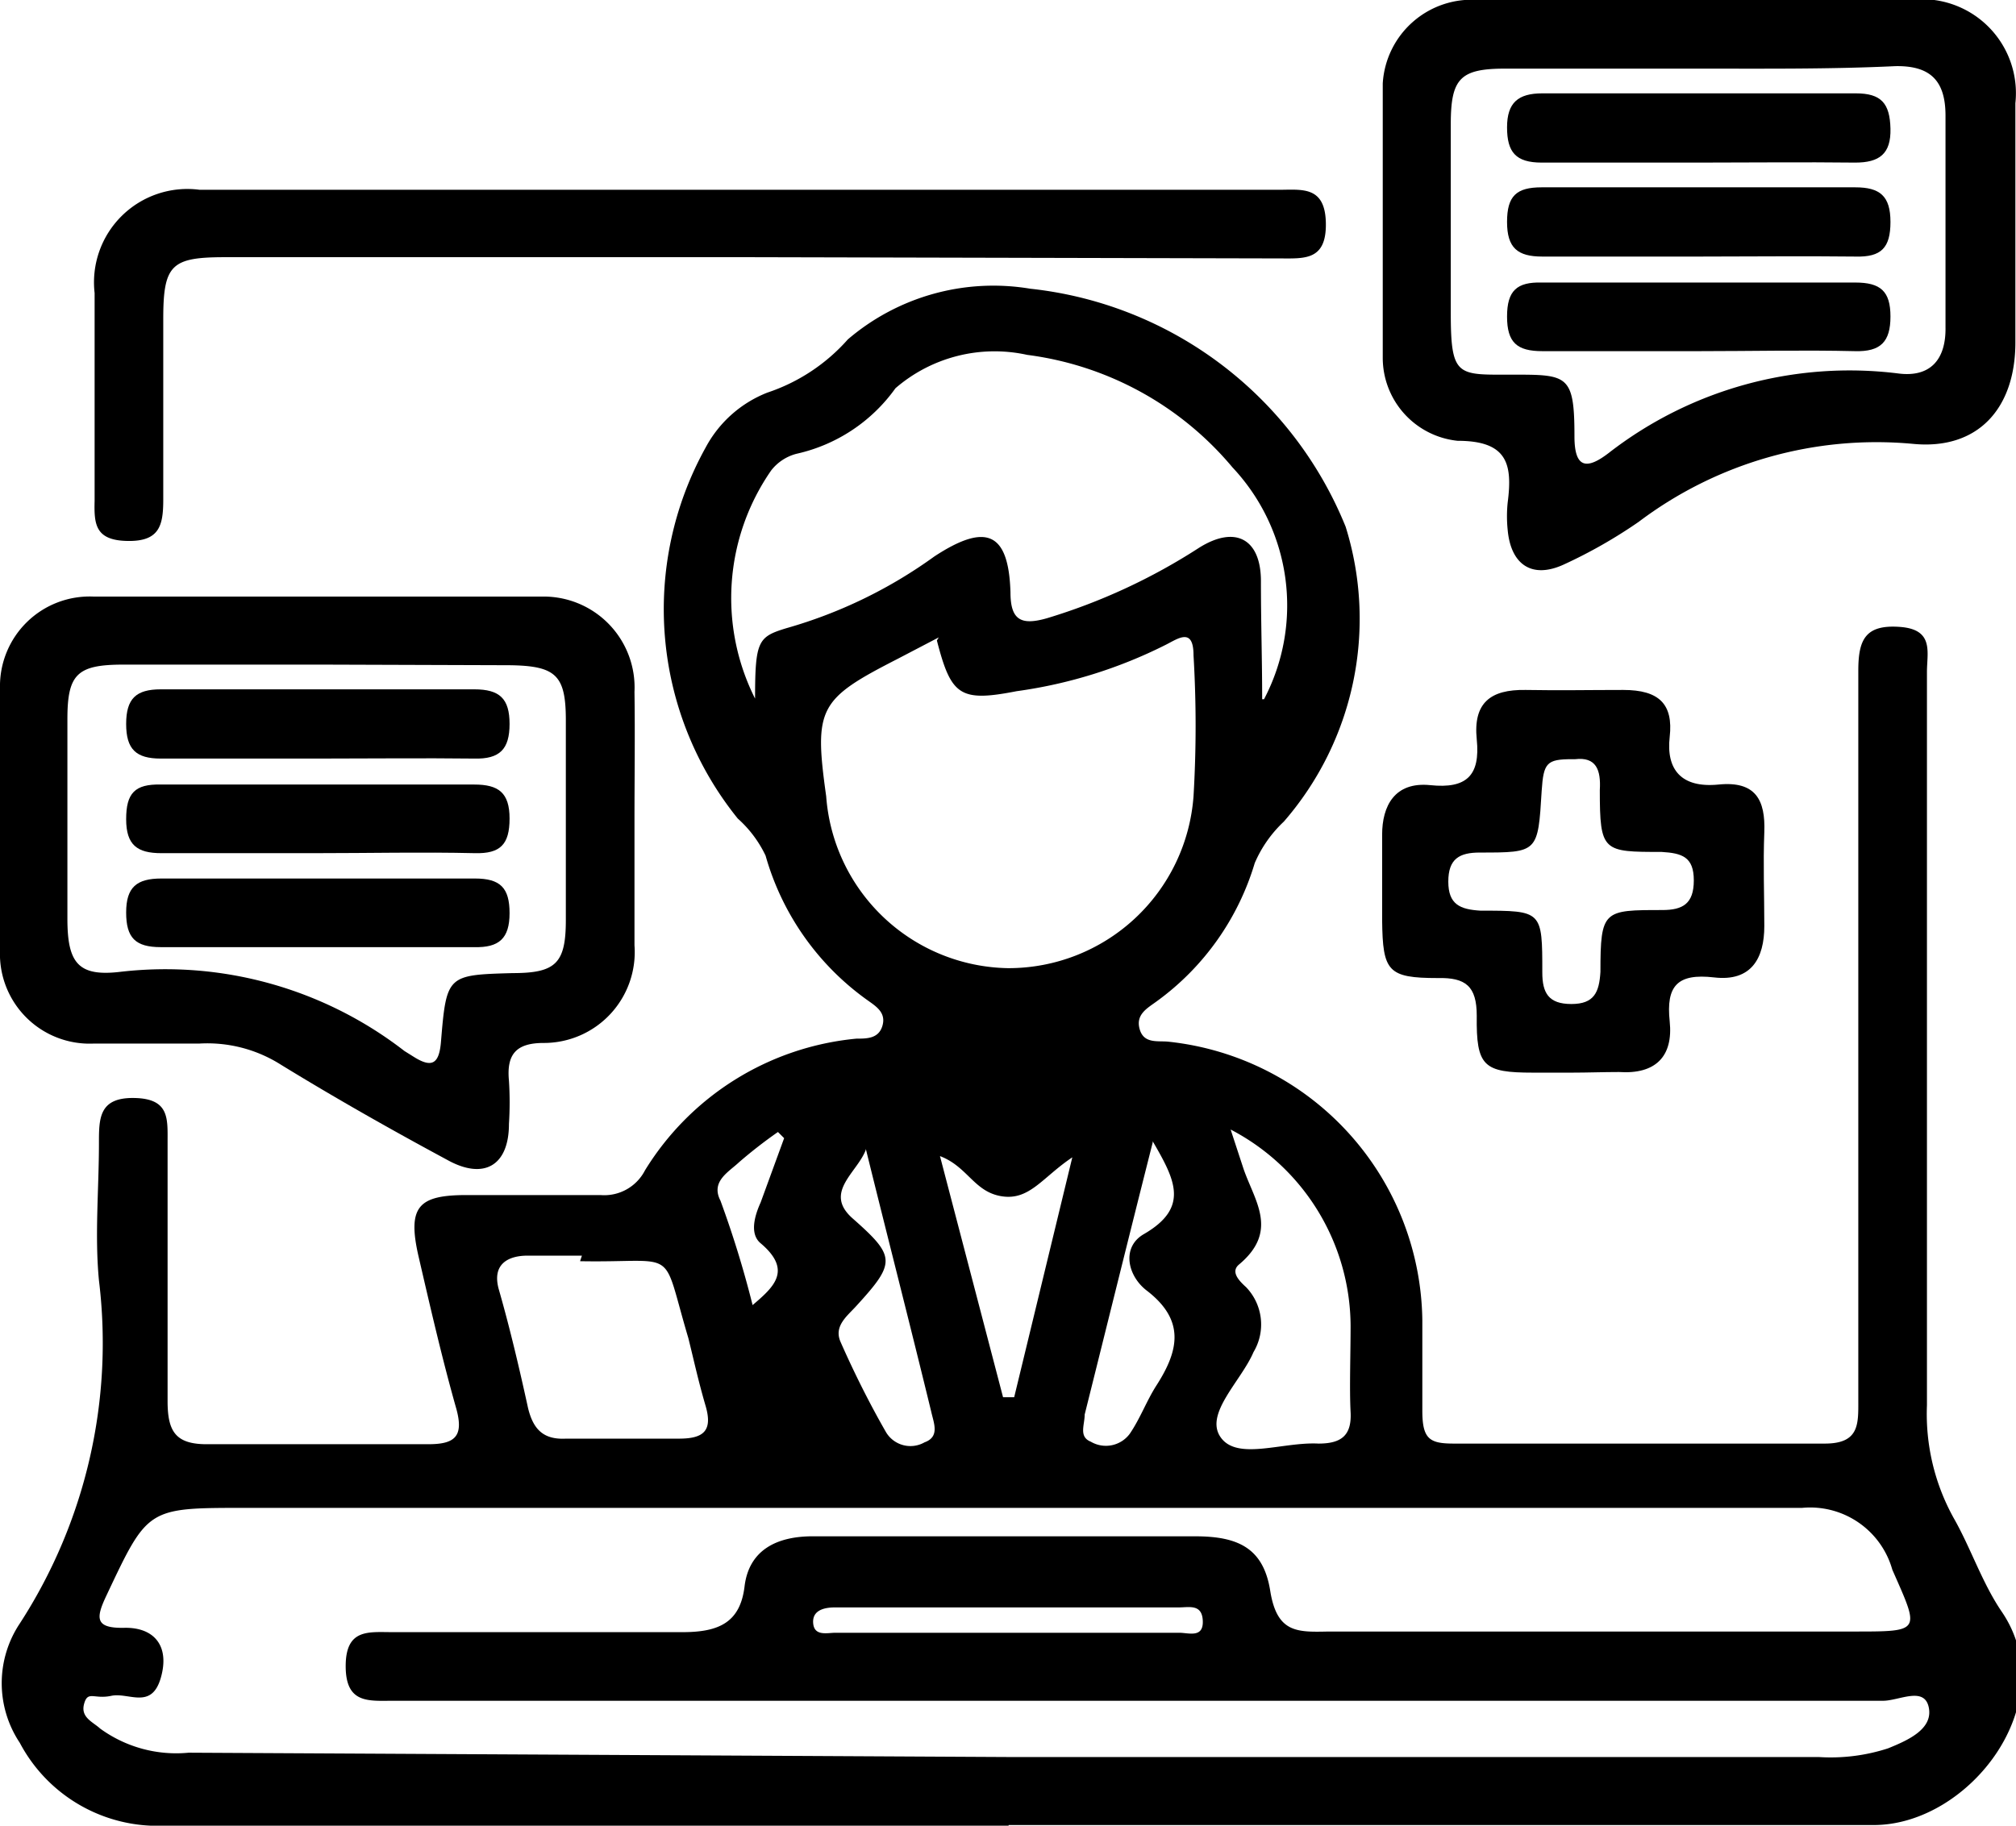 <svg xmlns="http://www.w3.org/2000/svg" viewBox="0 0 32.6 29.53"><g id="Layer_2" data-name="Layer 2"><g id="Layer_1-2" data-name="Layer 1"><path d="M16.31,29.53c-4.55,0-9.1,0-13.64,0A2.52,2.52,0,0,1,.32,28.19a1.74,1.74,0,0,1,0-1.93,8.34,8.34,0,0,0,1.28-5.55c-.07-.73,0-1.48,0-2.22,0-.4,0-.74.57-.73s.54.33.54.71c0,1.39,0,2.79,0,4.19,0,.5.13.71.67.7,1.18,0,2.37,0,3.55,0,.43,0,.57-.13.45-.57-.23-.81-.42-1.64-.61-2.46s0-1,.78-1,1.44,0,2.16,0a.74.74,0,0,0,.72-.4,4.51,4.51,0,0,1,3.42-2.13c.17,0,.36,0,.42-.21s-.1-.31-.24-.41a4.31,4.31,0,0,1-1.65-2.34,1.89,1.89,0,0,0-.45-.6,5.39,5.39,0,0,1-.52-6,1.93,1.93,0,0,1,1-.89,3,3,0,0,0,1.3-.86,3.62,3.62,0,0,1,2.95-.82,6.22,6.22,0,0,1,5.1,3.85,5,5,0,0,1-1,4.77,2,2,0,0,0-.47.67,4.27,4.27,0,0,1-1.59,2.24c-.15.11-.34.21-.27.45s.3.18.47.2A4.59,4.59,0,0,1,23,21.36c0,.49,0,1,0,1.46s.12.53.51.53c2,0,4,0,6,0,.56,0,.54-.32.54-.7,0-3.94,0-7.87,0-11.8,0-.5.11-.75.67-.71s.44.41.44.73c0,3.95,0,7.91,0,11.86a3.47,3.47,0,0,0,.43,1.82c.28.49.46,1.05.78,1.52,1,1.47-.52,3.45-2.07,3.45H16.31Zm0-1.11H29.41a3,3,0,0,0,1.12-.14c.32-.13.73-.31.66-.66s-.48-.11-.74-.11H6.35c-.39,0-.76.05-.76-.56s.37-.55.76-.55c1.56,0,3.13,0,4.69,0,.59,0,.93-.16,1-.74s.51-.82,1.14-.81c2,0,4.1,0,6.15,0,.69,0,1.1.19,1.21.88s.44.67.95.66c2.83,0,5.67,0,8.5,0,1.09,0,1.05,0,.61-1a1.38,1.38,0,0,0-1.46-1c-8.4,0-16.79,0-25.19,0-1.57,0-1.56,0-2.23,1.42-.17.36-.19.53.29.52s.74.29.59.81-.52.23-.8.29-.38-.09-.44.13.14.29.26.4a2.09,2.09,0,0,0,1.43.39Zm4.13-17.11a3.26,3.26,0,0,0-.51-3.75,5.19,5.19,0,0,0-3.32-1.82,2.45,2.45,0,0,0-2.13.54,2.68,2.68,0,0,1-1.6,1.06.76.76,0,0,0-.41.27,3.62,3.62,0,0,0-.26,3.69c0-.94.05-1,.51-1.14A7.64,7.64,0,0,0,15.11,9c.84-.55,1.2-.39,1.23.58,0,.45.17.54.59.42a9.66,9.66,0,0,0,2.46-1.14c.59-.37,1-.14,1,.54S20.41,10.66,20.41,11.31Zm-5.26-1-.67.35c-1.27.65-1.35.79-1.15,2.22a3,3,0,0,0,2.94,2.78,3,3,0,0,0,3-2.78,19.28,19.28,0,0,0,0-2.28c0-.46-.25-.27-.45-.17a7.67,7.67,0,0,1-2.41.75C15.52,11.36,15.38,11.25,15.15,10.36Zm-5.77,10c-.29,0-.59,0-.88,0s-.59.12-.46.56c.18.63.33,1.27.47,1.91.08.32.23.51.61.49.61,0,1.22,0,1.83,0,.39,0,.55-.12.43-.53s-.19-.74-.28-1.1C10.68,20.13,11,20.43,9.38,20.4ZM19.9,18.27l.21.64c.18.52.57,1-.07,1.54-.15.12,0,.27.11.37a.87.87,0,0,1,.12,1.05c-.2.47-.8,1-.53,1.38s1,.07,1.58.1c.37,0,.54-.13.52-.51s0-.93,0-1.4A3.6,3.6,0,0,0,19.9,18.27ZM16.22,22.6h.18l.94-3.88c-.48.32-.69.7-1.14.63s-.55-.48-1-.65Zm-2.22-4c-.14.37-.69.69-.21,1.11.69.61.7.71.07,1.4-.15.17-.38.33-.27.59.22.5.47,1,.74,1.47a.46.46,0,0,0,.62.16c.25-.09.15-.31.11-.49C14.71,21.4,14.35,20,14,18.58Zm4.64-.12c-.39,1.54-.75,3-1.1,4.4,0,.17-.1.36.1.44a.48.48,0,0,0,.63-.13c.17-.25.27-.53.43-.78.36-.56.47-1.05-.15-1.53-.32-.24-.42-.71-.05-.92C19.24,19.53,19,19.08,18.64,18.46Zm-2.35,7.93h2.78c.15,0,.39.09.38-.19s-.22-.22-.39-.22H13.5c-.18,0-.37.05-.35.26s.23.15.36.15Zm-3.61-8-.1-.1a7.57,7.57,0,0,0-.63.49c-.17.16-.46.31-.3.62a16.49,16.49,0,0,1,.52,1.69c.34-.29.65-.56.13-1-.18-.15-.1-.44,0-.66Z"/><path d="M27.46,0h3.42a1.52,1.52,0,0,1,1.71,1.67q0,1.94,0,3.87c0,1.06-.6,1.74-1.65,1.64A6.38,6.38,0,0,0,26.5,8.44a8,8,0,0,1-1.21.69c-.52.24-.86,0-.91-.56a2.16,2.16,0,0,1,0-.44c.08-.62,0-1-.81-1a1.35,1.35,0,0,1-1.21-1.34c0-1.48,0-3,0-4.44A1.44,1.44,0,0,1,23.91,0C25.09,0,26.28,0,27.46,0Zm0,1.11H24.34c-.73,0-.88.16-.88.9,0,1,0,2,0,3.05s.11,1,1,1,1,0,1,1c0,.53.21.53.55.27a6.35,6.35,0,0,1,4.68-1.29c.52.07.78-.22.77-.75,0-1.14,0-2.28,0-3.42,0-.57-.25-.81-.81-.8C29.6,1.12,28.52,1.11,27.45,1.11Z"/><path d="M10.26,13.29c0,.65,0,1.31,0,2a1.47,1.47,0,0,1-1.47,1.58c-.45,0-.6.19-.56.61a5.45,5.45,0,0,1,0,.7c0,.68-.41.91-1,.58-.91-.49-1.81-1-2.69-1.54a2.22,2.22,0,0,0-1.32-.34c-.57,0-1.14,0-1.71,0A1.45,1.45,0,0,1,0,15.38C0,14,0,12.55,0,11.13A1.45,1.45,0,0,1,1.52,9.65H8.75a1.47,1.47,0,0,1,1.51,1.54C10.27,11.89,10.26,12.59,10.26,13.29ZM5.2,10.75H2c-.75,0-.91.15-.91.88,0,1.08,0,2.16,0,3.23,0,.71.17.94.85.86A6.31,6.31,0,0,1,6.54,17l.16.1c.29.18.4.1.43-.24.09-1.09.1-1.09,1.16-1.12.7,0,.86-.16.86-.86,0-1.08,0-2.16,0-3.23,0-.73-.16-.88-.91-.89Z"/><path d="M12.13,4.16H3.64c-.87,0-1,.12-1,1s0,2,0,2.92c0,.42-.06.68-.58.67s-.54-.27-.53-.65c0-1.12,0-2.24,0-3.36a1.51,1.51,0,0,1,1.7-1.67H20.67c.38,0,.76-.07.77.54s-.35.57-.75.57Z"/><path d="M25.42,17.35h-.63c-.8,0-.92-.1-.91-.92,0-.48-.18-.62-.63-.61-.81,0-.89-.11-.9-.93,0-.47,0-.93,0-1.39s.2-.86.78-.8.81-.15.75-.74.22-.81.79-.8,1,0,1.58,0,.81.23.75.76.19.83.79.77.76.25.74.77,0,1,0,1.52-.21.9-.81.83-.78.14-.72.71-.23.86-.82.82C25.93,17.34,25.67,17.35,25.42,17.35Zm0-5.07c-.41,0-.46.06-.49.51-.06,1-.06,1-1,1-.33,0-.51.1-.51.47s.19.45.52.47c1,0,1,0,1,1,0,.33.1.51.47.51s.45-.19.47-.52c0-1,.05-1,1-1,.33,0,.51-.1.51-.48s-.19-.44-.52-.46c-.95,0-1,0-1-1C25.89,12.45,25.81,12.24,25.47,12.28Z"/><path d="M27.46,2.63c-.84,0-1.69,0-2.53,0-.42,0-.56-.17-.56-.57s.18-.55.57-.55q2.53,0,5.07,0c.41,0,.55.16.56.57s-.18.55-.57.55C29.15,2.62,28.31,2.63,27.46,2.63Z"/><path d="M27.47,4.15c-.84,0-1.69,0-2.53,0-.4,0-.57-.14-.57-.56s.15-.56.56-.56q2.54,0,5.07,0c.4,0,.57.14.57.56s-.15.57-.56.56C29.16,4.14,28.32,4.15,27.47,4.15Z"/><path d="M27.47,5.68c-.84,0-1.69,0-2.53,0-.41,0-.57-.14-.57-.56s.16-.56.56-.55H30c.41,0,.57.14.57.55s-.16.57-.57.56C29.16,5.66,28.32,5.68,27.47,5.68Z"/><path d="M5.14,12.27c-.85,0-1.69,0-2.54,0-.4,0-.56-.15-.56-.56s.16-.56.56-.56q2.53,0,5.07,0c.41,0,.57.15.57.56s-.16.57-.57.56C6.83,12.26,6,12.27,5.14,12.27Z"/><path d="M5.08,13.8c-.82,0-1.64,0-2.47,0-.39,0-.57-.13-.57-.55s.14-.57.56-.56H7.67c.39,0,.57.13.57.55s-.15.57-.56.56C6.82,13.78,6,13.8,5.08,13.8Z"/><path d="M5.14,15.32H2.6c-.41,0-.56-.15-.56-.56s.17-.55.57-.55H7.68c.41,0,.56.15.56.56s-.17.56-.57.55Z"/></g></g></svg>